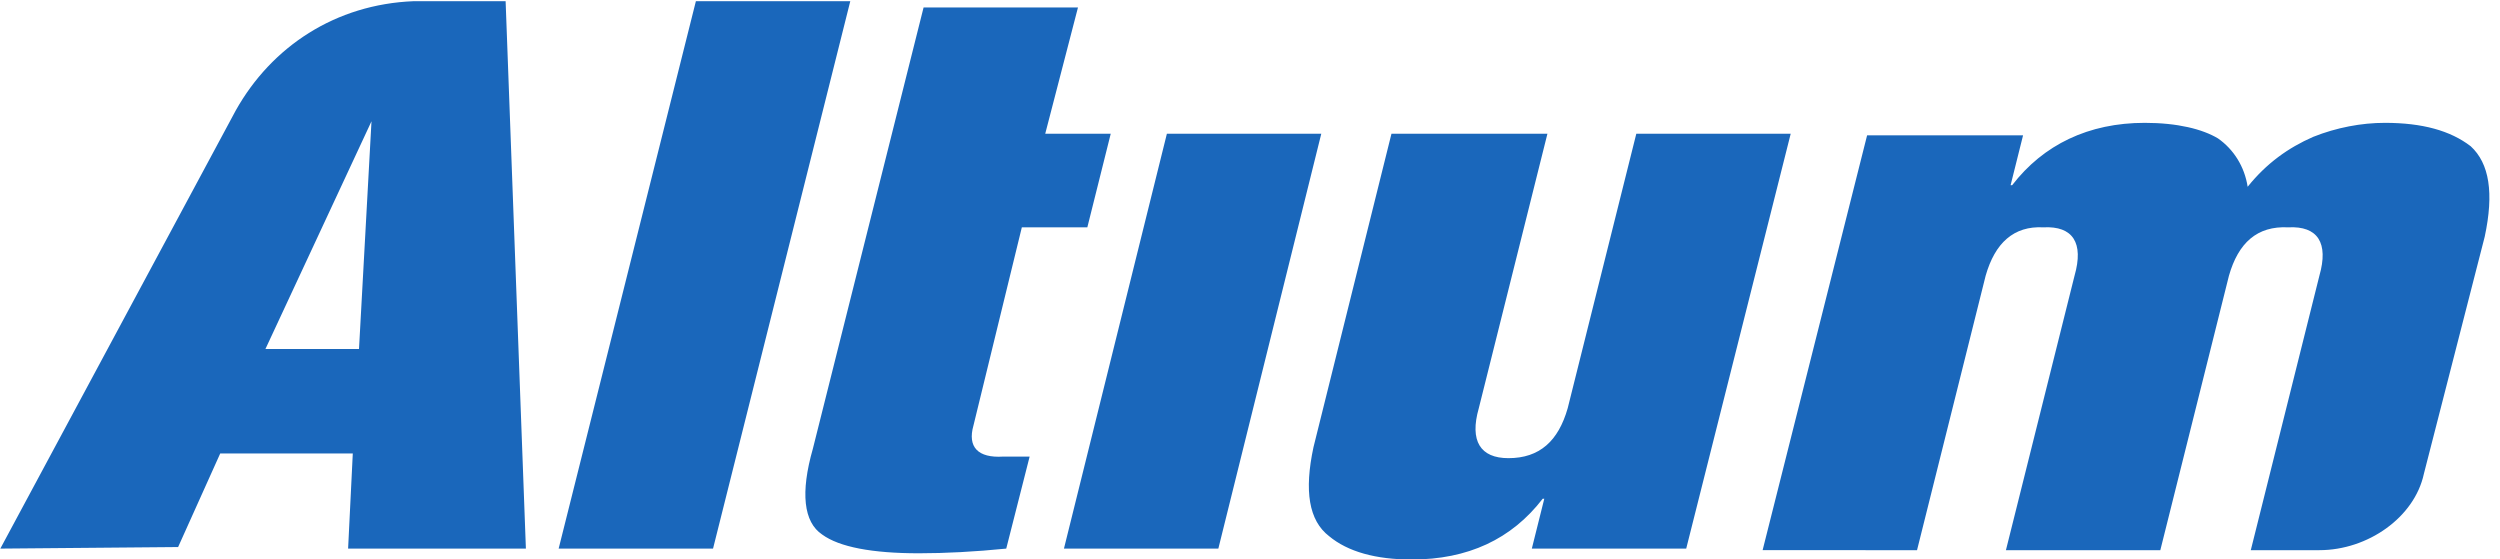 <svg xmlns="http://www.w3.org/2000/svg" xml:space="preserve" style="fill-rule:evenodd;clip-rule:evenodd;stroke-linejoin:round;stroke-miterlimit:2" viewBox="0 0 219 49"><path d="M192.033 509.418h13.221l-11.752 46.875h-13.221zM211.531 509.953h13.221l-2.805 10.817h5.609l-2.003 8.013h-5.609l-4.14 16.96c-.534 1.869.401 2.805 2.538 2.671h2.27l-2.003 7.879c-2.671.268-5.209.401-7.479.401-4.007 0-6.811-.534-8.28-1.603-1.603-1.068-1.87-3.605-.801-7.345zM232.364 520.77h13.221l-8.814 35.523H223.55zM251.595 520.77h13.355l-5.877 23.504c-.801 2.805.134 4.274 2.538 4.274 2.671 0 4.274-1.469 5.075-4.274l5.875-23.504h13.221l-8.947 35.523h-13.22l1.067-4.273h-.134q-4.006 5.208-11.217 5.208c-3.071 0-5.476-.667-7.079-2.003-1.736-1.335-2.136-3.873-1.335-7.613zM344.01 521.838c-1.736-1.335-4.14-2.003-7.345-2.003-2.004 0-4.14.4-6.144 1.201-2.136.935-4.006 2.272-5.609 4.274-.267-1.736-1.202-3.205-2.537-4.14-1.335-.801-3.473-1.335-6.277-1.335-4.807 0-8.681 1.87-11.352 5.341h-.133l1.068-4.273h-13.355l-8.948 35.524H296.6l5.876-23.504c.801-2.805 2.404-4.274 4.941-4.14 2.538-.134 3.473 1.335 2.671 4.14l-5.876 23.504h13.221l5.877-23.504c.801-2.805 2.403-4.274 5.075-4.14 2.537-.134 3.472 1.335 2.67 4.14l-5.875 23.504h5.875c4.14 0 8.146-2.805 8.948-6.544l5.208-20.299c.801-3.739.401-6.276-1.201-7.746M177.476 556.293l-1.736-46.875h-7.879c-6.677.267-12.153 3.873-15.225 9.348l-20.165 37.527 15.224-.133 3.606-8.013h11.352l-.401 8.146zm-22.302-17.094 9.081-19.498-1.069 19.498z" style="fill:#1a67bb" transform="translate(-135.49 -521.03)scale(1.023)"/></svg>

